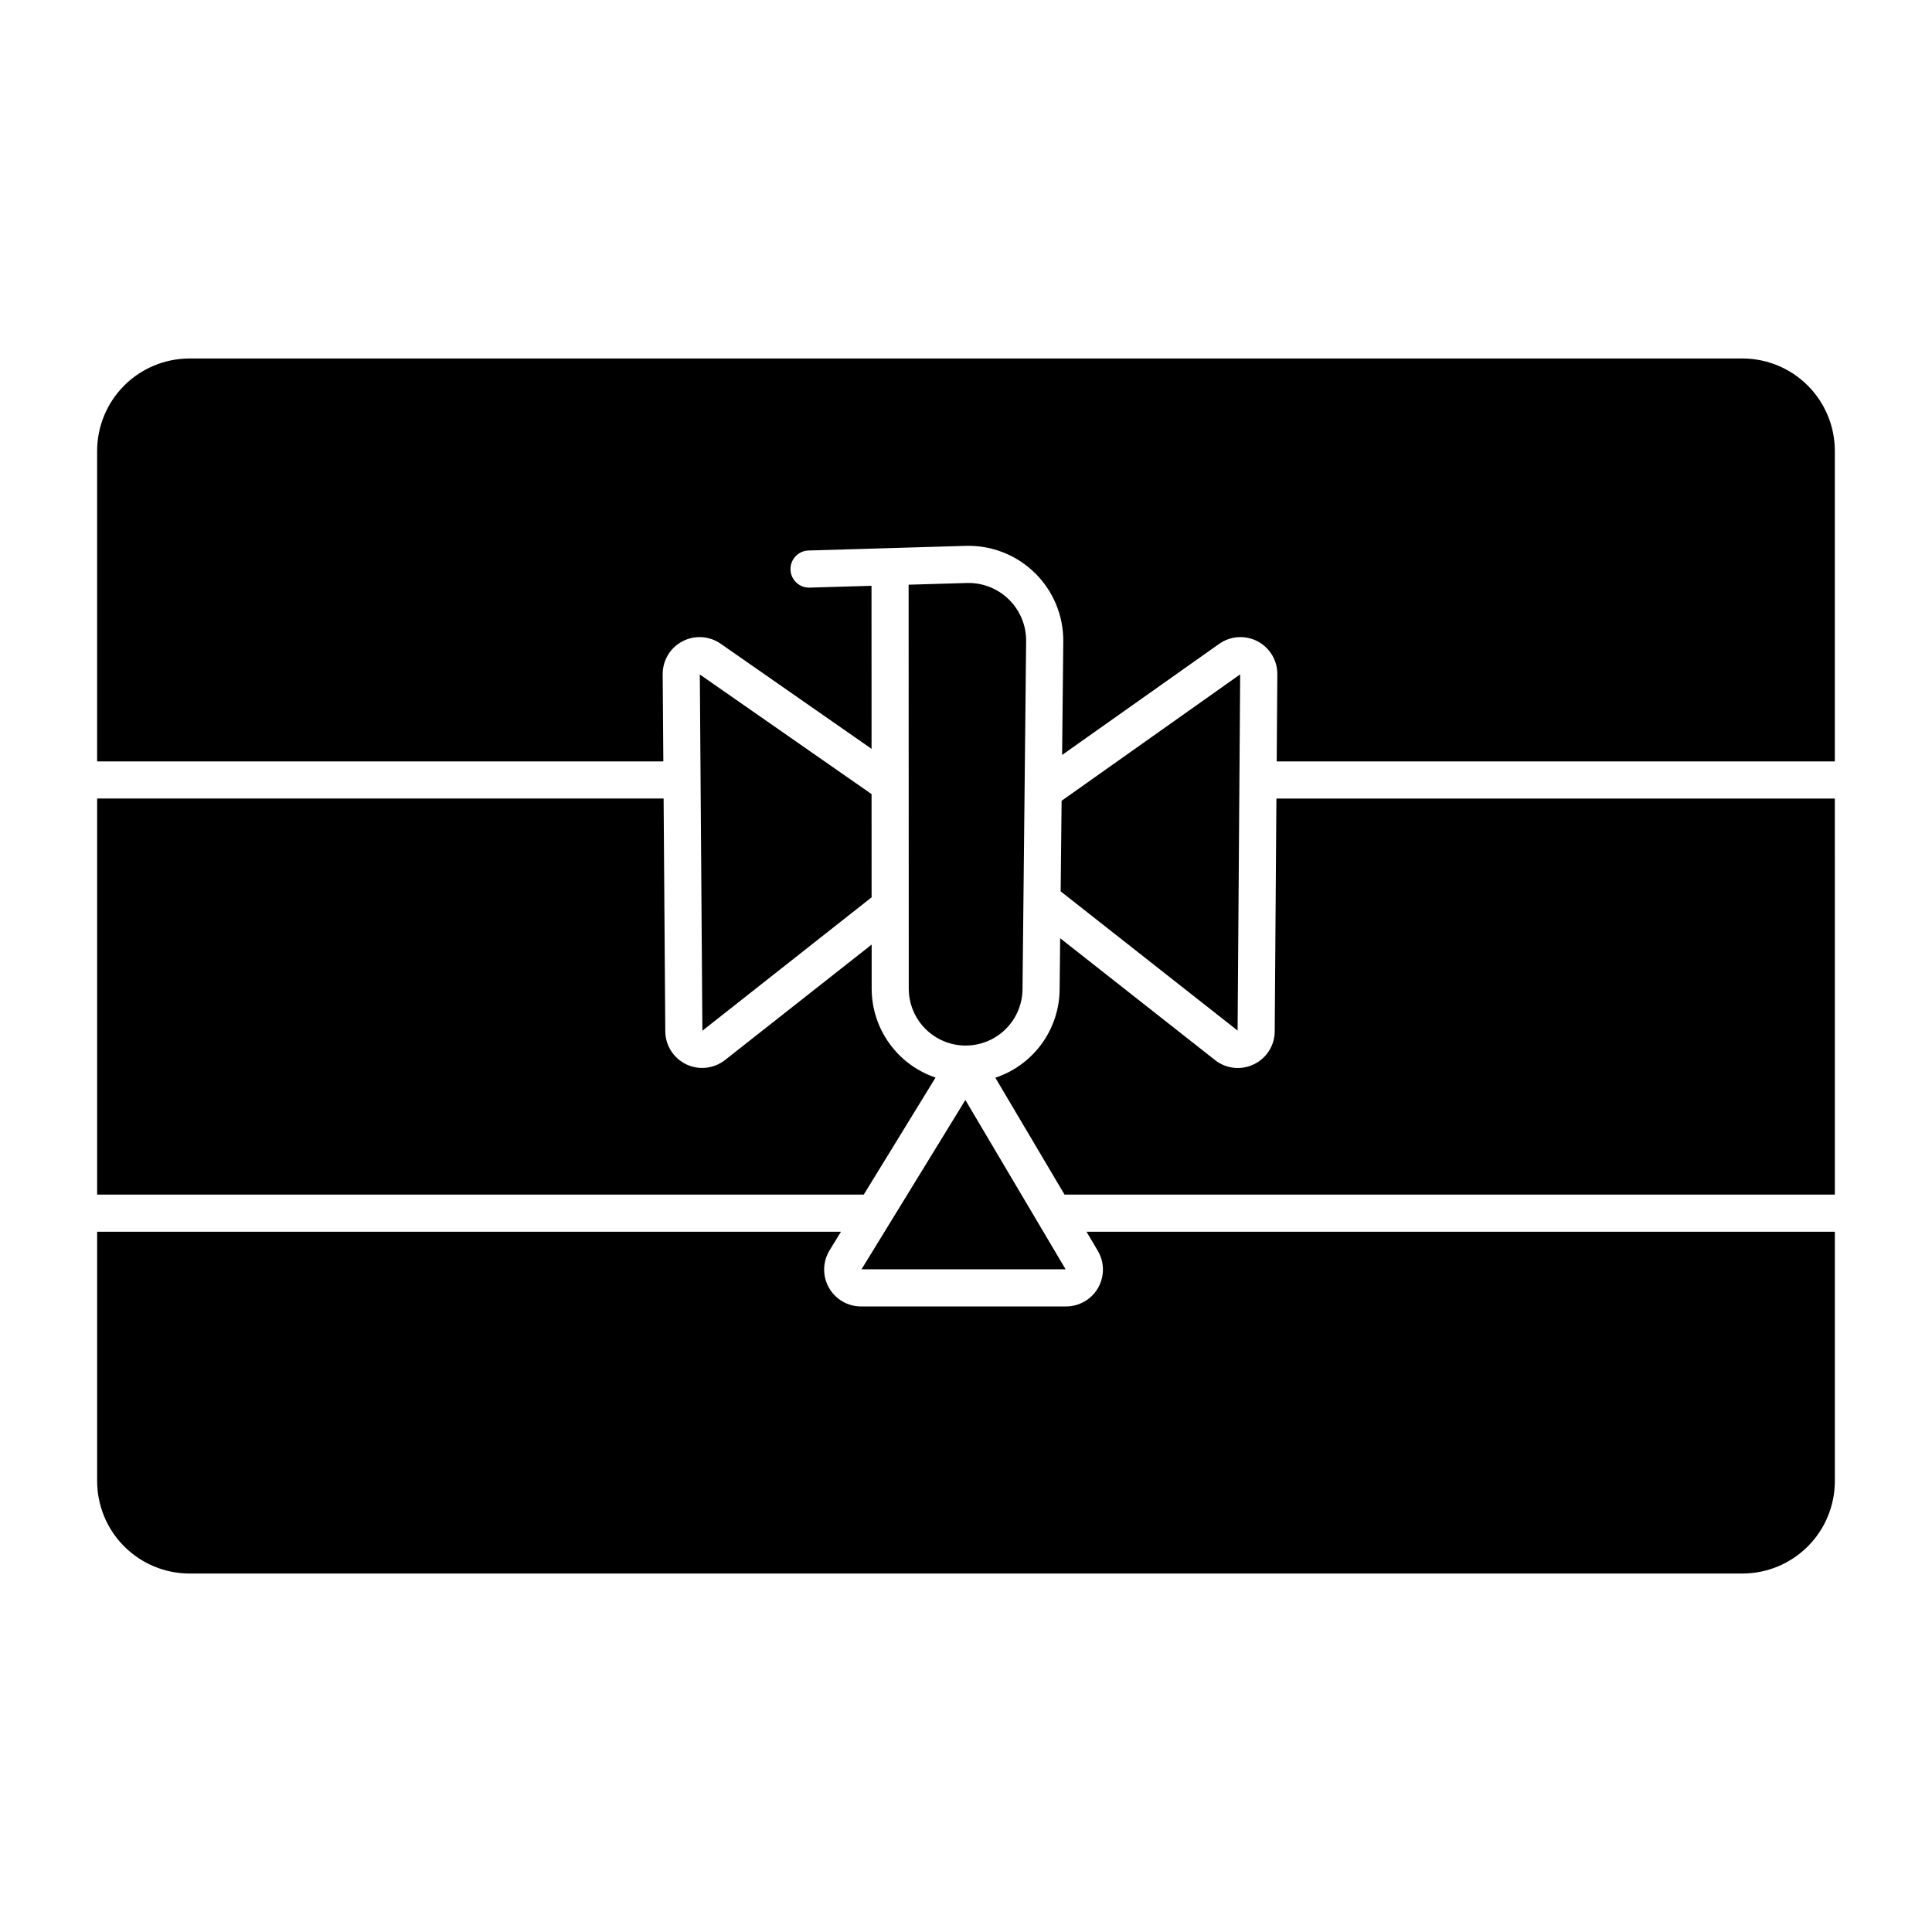 <?xml version="1.0" encoding="UTF-8"?>
<!-- Uploaded to: ICON Repo, www.iconrepo.com, Generator: ICON Repo Mixer Tools -->
<svg fill="#000000" width="800px" height="800px" version="1.1" viewBox="144 144 512 512" xmlns="http://www.w3.org/2000/svg">
 <g>
  <path d="m414.98 406.01 0.957-92.098c0.043-4.156-1.617-8.152-4.586-11.059-2.973-2.91-7-4.481-11.156-4.352l-15.402 0.453 0.039 107.06c0 5.383 2.875 10.359 7.539 13.051 4.66 2.695 10.406 2.695 15.07 0 4.664-2.691 7.539-7.668 7.539-13.051z"/>
  <path d="m426.4 480.38-26.566-44.871-27.527 44.871z"/>
  <path d="m391.93 429.57c-4.93-1.668-9.211-4.84-12.25-9.066-3.035-4.227-4.672-9.297-4.68-14.5v-11.684l-38.867 30.602h-0.004c-2.93 2.305-6.918 2.742-10.281 1.129-3.359-1.617-5.512-5.004-5.539-8.734l-0.445-61.703h-150.12v104.97h203.16z"/>
  <path d="m330.14 417.15 44.844-35.348-0.012-27.359-45.512-31.699z"/>
  <path d="m194.22 561h411.56c6.488-0.008 12.711-2.59 17.297-7.18 4.59-4.586 7.172-10.809 7.176-17.297v-66.094h-198.31l2.984 5.047c1.789 3.019 1.816 6.766 0.078 9.816-1.738 3.047-4.981 4.926-8.492 4.926h-54.328c-3.535 0-6.797-1.906-8.527-4.992-1.73-3.086-1.656-6.867 0.191-9.883l3.016-4.922-197.12 0.004v66.098c0.008 6.488 2.586 12.711 7.176 17.297 4.59 4.59 10.809 7.172 17.301 7.18z"/>
  <path d="m319.62 322.68c-0.023-3.656 1.992-7.019 5.231-8.719 3.234-1.699 7.148-1.453 10.145 0.641l39.977 27.848-0.016-43.207-16.398 0.484h-0.004c-2.715 0.078-4.984-2.059-5.062-4.777-0.082-2.715 2.055-4.984 4.773-5.062l41.641-1.227c6.832-0.207 13.453 2.383 18.336 7.164 4.883 4.785 7.606 11.352 7.539 18.184l-0.312 30.062 41.641-29.453c2.992-2.106 6.91-2.359 10.156-0.664 3.242 1.699 5.266 5.066 5.242 8.727l-0.168 23.098h147.91v-82.305c-0.004-6.488-2.586-12.707-7.176-17.297-4.586-4.59-10.809-7.168-17.297-7.176h-411.56c-6.492 0.008-12.711 2.586-17.301 7.176-4.59 4.59-7.168 10.809-7.176 17.297v82.305h150.05z"/>
  <path d="m630.25 355.62h-147.99l-0.445 61.703c-0.012 3.731-2.164 7.125-5.531 8.73-3.359 1.633-7.359 1.199-10.289-1.121l-41.039-32.293-0.141 13.418c-0.012 5.215-1.668 10.297-4.723 14.523-3.059 4.223-7.367 7.383-12.316 9.027l18.34 30.977h204.14z"/>
  <path d="m472.66 322.71-47.324 33.504-0.25 24.004 46.891 36.895z"/>
 </g>
</svg>
